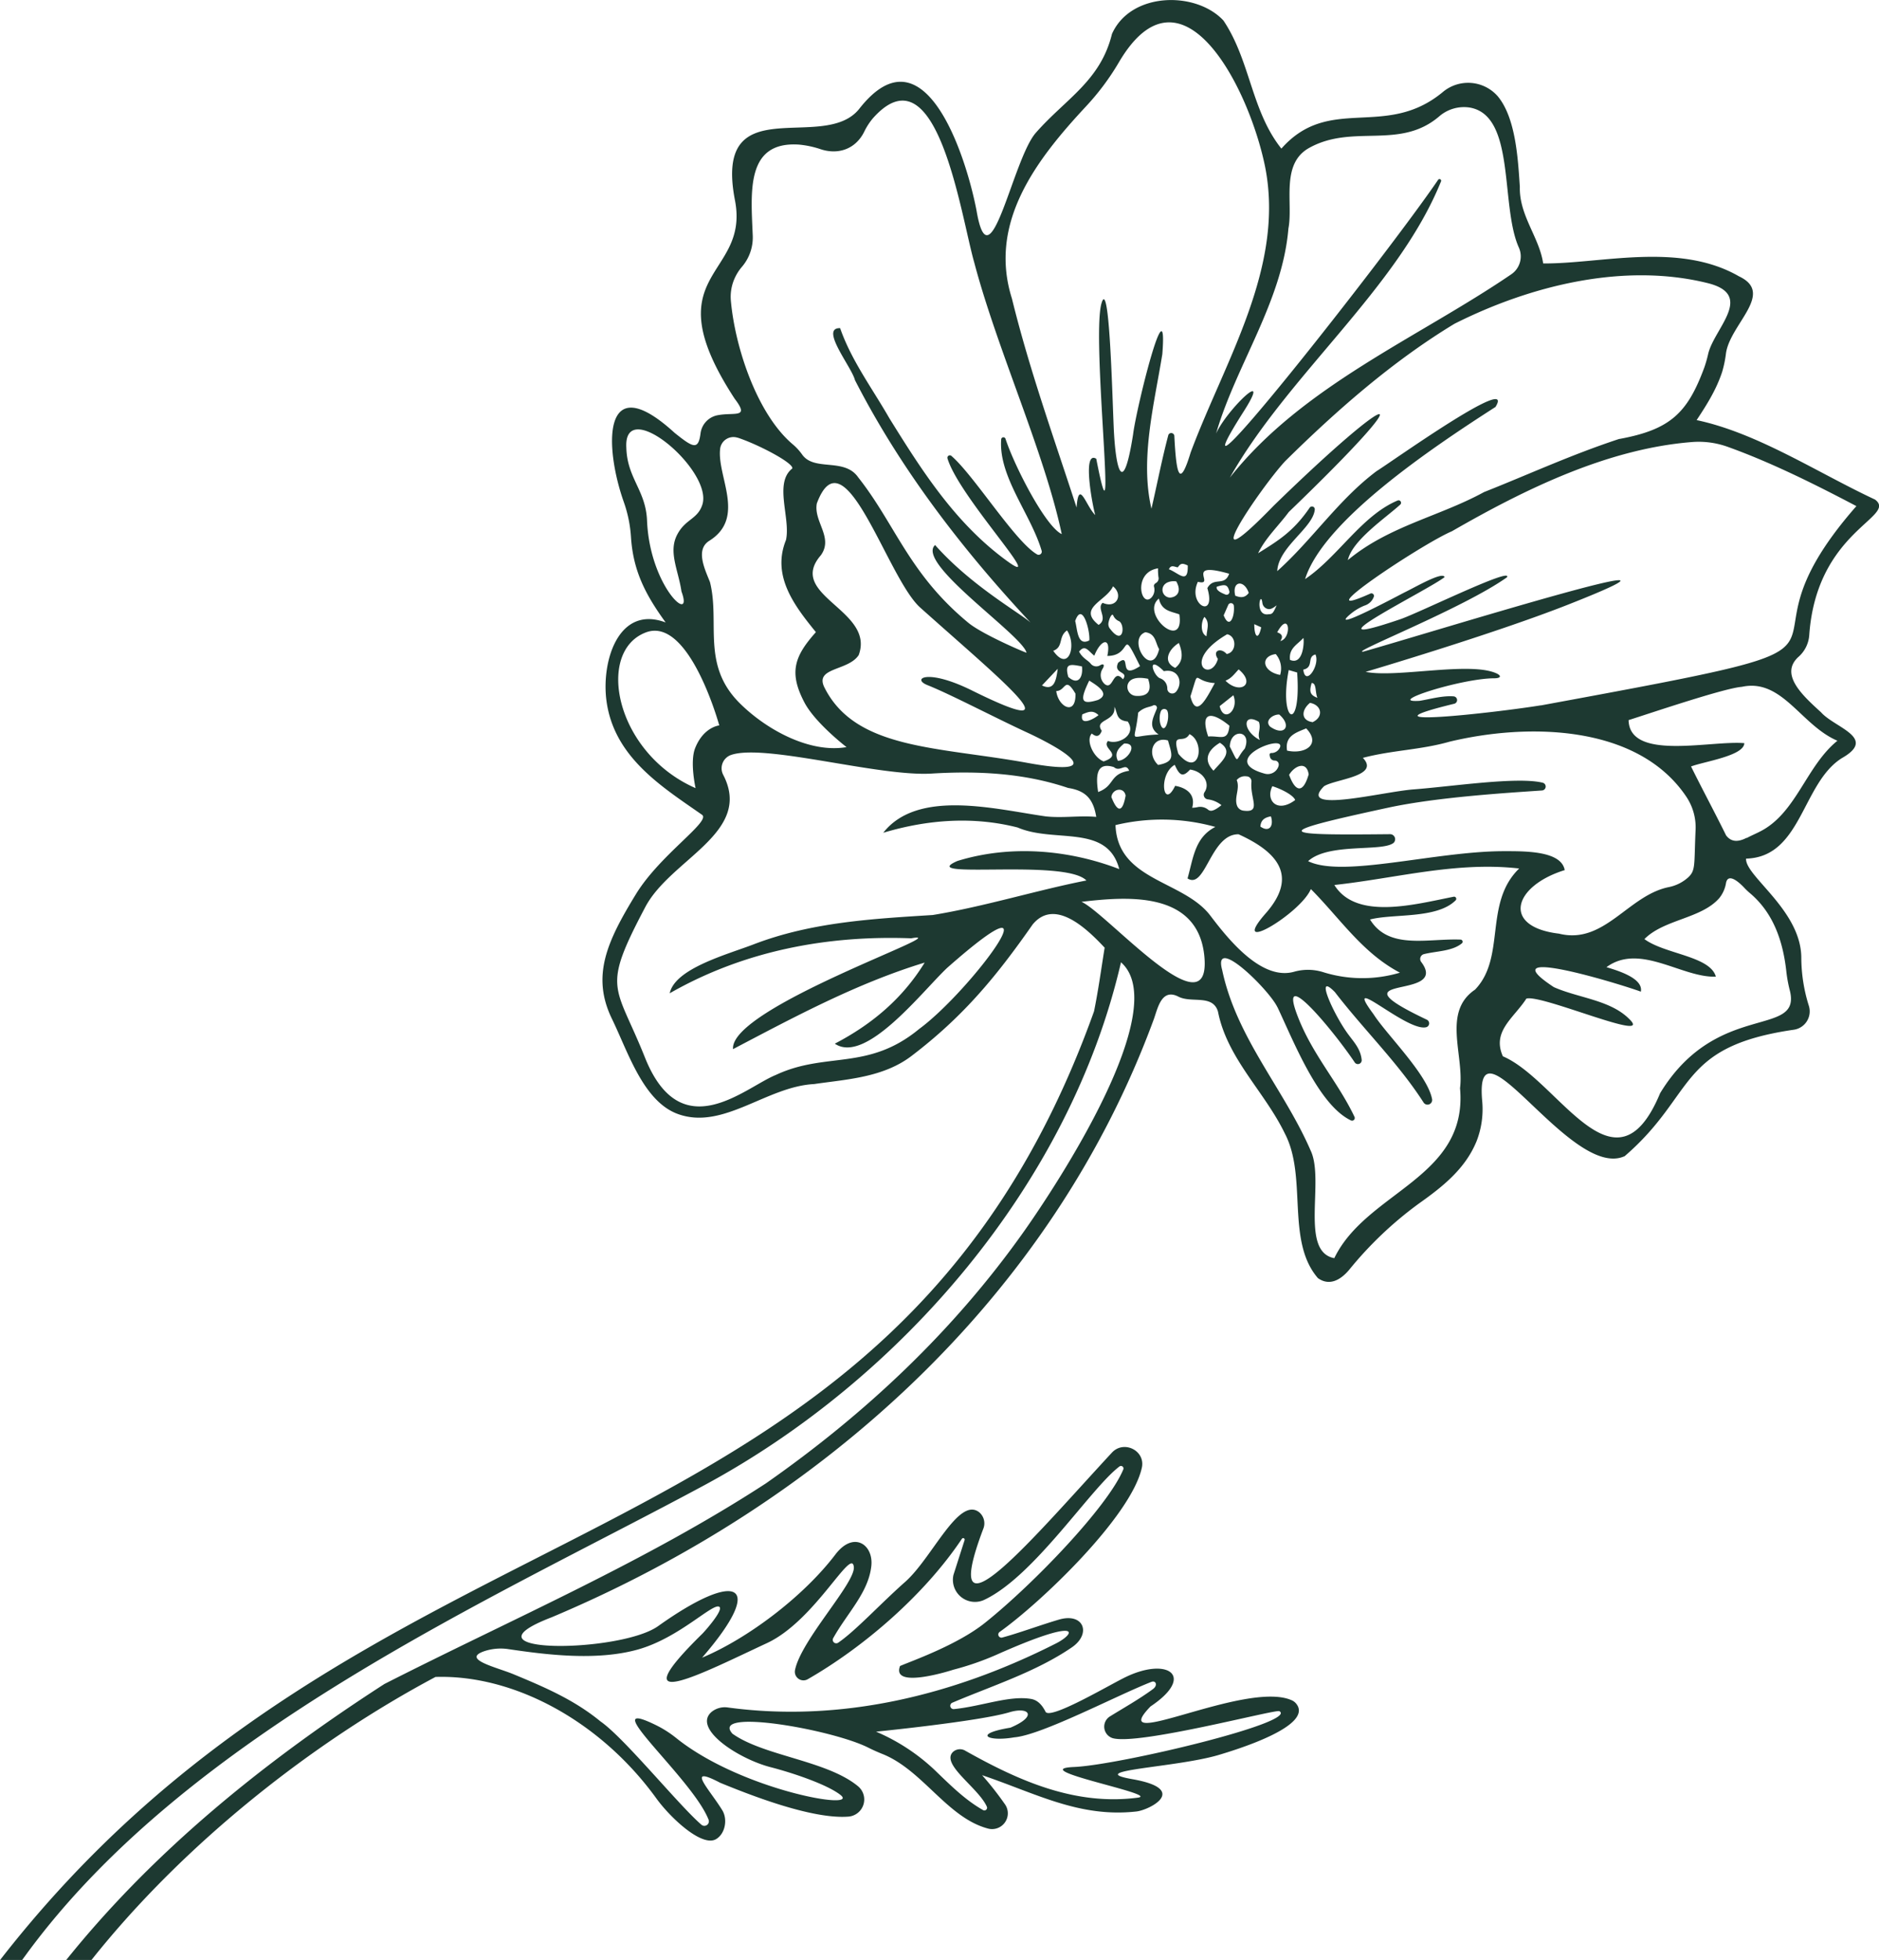 <svg id="Layer_1" data-name="Layer 1" xmlns="http://www.w3.org/2000/svg" xmlns:xlink="http://www.w3.org/1999/xlink" viewBox="0 0 595.94 621.43"><defs><style>.cls-1{fill:none;}.cls-2{clip-path:url(#clip-path);}.cls-3{fill:#1d3931;}</style><clipPath id="clip-path"><rect class="cls-1" width="595.94" height="621.43"/></clipPath></defs><g class="cls-2"><path class="cls-3" d="M-4.61,627.53c-4.8,6.44-16.58,24.62-20.25,31.73a2.13,2.13,0,0,0,3.63,2.2c6.58-9.25,22.36-32,29.46-41.67,51.6-70.59,147.63-112.5,215.21-148.91,62.3-33.58,115.88-95.54,132.09-165.77,16.56,14.56-20.24,70.4-30.54,85-22.46,31.83-50.52,58.15-82.08,80.22-38.2,24.85-80.49,43-121,63.61C72.91,565.54,28,604-2.23,654.85c-.36,9.23,22.29-22.16,31.28-33.46C58.92,583.83,99.94,552,138.12,531.7c24.91-.8,52.37,14.06,70.06,38.53,4.34,6,14.42,15.55,18.93,12.89,2.9-1.71,3.71-6.23,2-9.1-4.06-6.67-12-14.68-.67-8.75,8.46,3.45,28.85,11.65,40.68,10.71a5.45,5.45,0,0,0,3.06-9.58c-9.85-8.21-29.93-9.61-39.87-16.7-7.36-8.19,31.61-1.37,43.06,4.41,1.45.73,2.94,1.39,4.45,2,12.87,5.09,20.67,20.39,33.73,23.71a5,5,0,0,0,5.34-7.51,100.77,100.77,0,0,0-7.41-9.46c17,5.73,30.79,13.52,48.93,11.51,4.22-.47,16.9-7.05-1.23-10.24-16.06-2.83,13.92-3.65,27.49-7.73,5.19-1.56,30.33-9.18,24.37-16.29a3.72,3.72,0,0,0-1.34-1c-14.55-6.51-59.59,17.24-44.8,1.95,14.58-9.73,5.29-16-8.52-9-5.92,3-23.45,13.3-24.79,10.67-1-2-2.43-3.69-4.59-4.05-6.9-1.17-15.69,2.36-24.5,3.23a1.06,1.06,0,0,1-.54-2c12.23-5.23,26.55-9.74,38-17.59,6.28-4.31,3.77-11.09-4.11-8.79-5.76,1.69-12.79,4.3-18.07,5.71a1,1,0,0,1-.82-1.74c13.15-9.33,41.71-36.61,45.18-52.1,1.22-5.43-5.7-8.89-9.49-4.81-23.72,25.58-55.94,64.2-40.79,24.14a4.6,4.6,0,0,0-1.28-5.22c-6.53-5.16-14.91,14.41-23.43,22-7.93,7-15.86,15.65-21.34,19.36a1.1,1.1,0,0,1-1.55-1.47c4.47-8,11.2-14.44,12.09-22.91.71-6.74-5.61-11.2-11.39-3.62-10.23,13.45-27.94,26.73-42.29,32.73,20.49-23.62,11.38-28.06-13.95-10-12.1,8.61-64.52,9-33.8-2.79C260.54,476.78,333.51,411.53,366,323c1.25-3.59,2.49-9.7,7.74-7,4.17,2.15,10.87-.83,12.55,4.73,2.92,14.89,14.76,25.33,21.2,38.65,7.24,13.78.28,34.05,10.5,45.87,3.73,2.65,7.31.5,10-2.75a118.08,118.08,0,0,1,22-20.88c7.64-5.41,14.78-11.08,18.34-19.84a28,28,0,0,0,1.74-12.92c-2.49-28.77,28.27,25.48,45.22,17.71,22.75-19.61,16.5-34.69,53.64-40.08a5.88,5.88,0,0,0,4.8-7.46,51.27,51.27,0,0,1-2.43-15.28c0-15.1-17.9-26-17.52-31.51,17.64-.46,17.7-23.92,30.39-31.87,11.34-6.45-2.26-9.6-6.61-14.52-5.74-5.24-13.43-12.11-7-17.72a10.14,10.14,0,0,0,3.27-6.92c2.41-33.1,28.09-37.32,20.86-42.81-18.28-8.53-37.23-21.1-56.59-25.2,3.22-4.86,6.24-9.65,8.09-15.27a36,36,0,0,0,1.22-5.92c1.33-9.3,15.61-19,4.11-24.4-19.08-11-43.84-3.94-62.09-4.08-1.23-8.34-7.63-15.18-7.4-24.27-.59-8.85-1.28-21.83-7-28.73a12.49,12.49,0,0,0-17.5-1.29c-18.18,15-35.85.59-51.13,17.88-9.57-12-9.83-27.87-18.37-40.6-8.74-9.41-29.42-9.12-35.36,4.24C349,25.71,338,31.3,328.5,42.13c-7.37,8.44-14.6,49.38-18.8,24.55-3.27-17-16.47-58.64-37.19-32.16-11.34,14.2-46.46-7.05-39.38,29.14,4.64,24.6-26.46,22.42-.11,62.78,4.83,6.33,0,4.18-5.45,5.22a6.72,6.72,0,0,0-5.39,5.75c-.69,5.42-2.35,4.54-8.21-.16-23.23-21.23-22.26,4.58-16.14,21.88a41,41,0,0,1,2.29,11.15c.69,10.64,4.49,18.13,11,27.08-15-5.63-20.45,12.35-18.77,24.86,2.41,18,17.79,27.35,30.3,36.12,2.94,2.05-13.23,12.59-20.91,25.09-9.2,15-14.29,26-7.63,39.67,5.1,10.46,9.94,26.31,21.1,30.19,14.29,5,27.94-8.79,43-9.57,10.13-1.5,21.91-2,31-9,16.34-12.47,26.7-25,38.31-41.61,7-8.47,17.2,1.35,22.83,7.37-1.09,6.71-2,13.49-3.37,20.18C280.9,505.2,114.93,467.37-4.61,627.53Zm282.46-78.48s32.75-3.27,42.33-6.16c6.14-1.85,9.06,1.19.29,4.89-12.17,2-7.19,4.53,1.21,3.07,8.71-.71,32.59-13.33,43.51-17.59,1.39-.54,2.09,1.09.5,2.27-4.24,3.14-9.47,6.08-13.64,8.67a3.82,3.82,0,0,0,.78,6.89c8,2.42,51.76-9.21,52.93-8.54,6.14,3.52-50.84,17.09-65.1,17.7-15.91.69,27.19,8.65,20.3,9.71-20,2.65-37.9-5.37-54.81-14.87a3.29,3.29,0,0,0-3.95.43c-3.84,3.91,8.11,11.31,10.78,17.3a.85.85,0,0,1-1.2,1.09c-5.9-3.34-10.67-8.22-15.6-12.94A62.94,62.94,0,0,0,277.85,549.05ZM153.64,523.52a16.49,16.49,0,0,1,7.67-.63c11.33,1.67,27.55,3.83,40.87.15s24.09-15.12,26-13.54c1.27,1.07-4.66,7.74-5.41,8.48-27.29,26.79.92,12.08,20.46,3,15.37-7.13,27.06-31.06,27.58-24,.16,5.29-16.76,23.09-18.66,32.52a2.73,2.73,0,0,0,4,2.94c17.91-10.27,37.08-26.83,48.91-44.52a.48.48,0,0,1,.86.42l-3.52,11a7,7,0,0,0,9.58,8C327.88,500,345.78,472,355,465a.8.8,0,0,1,1.22,1c-4.87,11.64-28.16,36-43.76,48.49-8.85,7.11-23.44,12.19-27,13.74-3,7.75,17.46,1,16.89,1.18a90.36,90.36,0,0,0,13.61-4.71c27.28-12.17,25.49-6.92,18.89-3.59-32.67,16.53-68.27,25.1-103.95,20.28a6.66,6.66,0,0,0-5.15,1.34c-6.29,5.24,8.19,14.84,18.57,17.56C251,562,262,565.64,266.42,569c7.08,5.31-31.24-1.31-51.93-17.91a34.5,34.5,0,0,0-6.22-4c-20.59-10.17,11.33,16.71,16.45,29.85a1.43,1.43,0,0,1-2.27,1.61c-7.33-6.35-24.41-27.49-32-32.75C182.17,539,172.89,535,163,530.9,157.74,528.68,146.07,526.1,153.64,523.52ZM231.7,239.43c10.46-3.85,46.8,6.86,63.77,5.84,14.5-.88,29.24-.19,43.29,4.56,5.5.85,8,3.43,8.92,9.18-5.25-.48-10.64.42-16-.16-15.78-2.23-40.57-8.82-51.55,5.19,14-4.18,28.47-5.28,42.62-1.67,11.69,5.05,28.45-1.27,32.23,13.19-16.08-6.18-34.57-7.76-51.34-2.57-13.77,6,34.18-.85,40.92,6.18-15.08,2.92-32.58,8.33-48.76,10.95-19,1.19-38.45,2.25-56.78,9.3-8.52,3.26-24.94,7.64-26.61,15.51,23.84-13.64,50.34-18.41,76.59-17.43,15.66-2.83-57.73,21.94-56.51,35.14,19.57-10.27,39.28-20.88,60.78-27.44-7,11.38-16.68,19.54-28.5,25.71,9.78,6.68,27.71-16.56,35.59-24,37.39-33,7.58,7.28-8.84,19.34-16.26,13.41-29.53,7.1-45.49,14.59-9.76,3.93-30,23.22-41.49-5.57-9.39-23.51-13.9-21.12.12-47.68,8.08-15.31,34.27-23.56,24.7-41.94A4.48,4.48,0,0,1,231.7,239.43Zm264.56,36.45c-1.09-6.23-13-6-19.55-6-21.69.07-51,8.53-61.83,3.16,6.45-5.9,23.43-2.88,27.09-5.78a1.6,1.6,0,0,0-1.14-2.77c-35.41.35-39-.11-.39-8.44,15.77-3.38,38.35-4.7,48.64-5.42a1.25,1.25,0,0,0,.23-2.45c-8-2-28.81,1.19-41,2.11-9.9.76-37.19,7.84-28.38-1,3.5-2.26,17.94-3.15,12.31-9,9.25-2.44,18.34-2.51,27.47-5.12,24.94-6,59.79-5.48,75.16,17.5a17.45,17.45,0,0,1,2.9,10.43c-.52,11.35.11,12.91-2.5,15.22a12.93,12.93,0,0,1-6,2.95c-12.91,2.61-20.45,18.34-34.81,14.76C476.15,293.87,479.92,280.94,496.26,275.88Zm-80.52,6c9.28,9.32,16.31,20.24,28.26,26.52a41.69,41.69,0,0,1-24.3-.15,16.15,16.15,0,0,0-9.06-.2c-10.44,3.14-21.06-10.23-26.78-17.75-8.52-11.21-29.42-11-30.07-28.69a63,63,0,0,1,31.67.58c-6.52,3.3-7,9.89-8.82,16.33,5.72,3.65,7.26-14.11,16.18-14,12.5,5.67,18.8,13.25,8.85,24.8C389,303.61,412.45,289.75,415.74,281.91Zm-12.43-43.15c-.78.06-.69.55-.53,1.25a1.51,1.51,0,0,0,1.5,1.17,1.26,1.26,0,0,1,1.25,1.58l0,.07a3.57,3.57,0,0,1-4.37,2.51c-15.58-4.23,6.55-12.92,4.8-8.35A3,3,0,0,1,403.31,238.76Zm13.88-31.25c1.59,3.3-3.17,10.43-3.84,4.84C416.84,211.55,414.36,208.27,417.19,207.51Zm-16.82-16.36a2.24,2.24,0,0,0,1.95,2c.75.07,1.46-.31,2.58-1.2-1.13,2.55-1.38,2.81-2.53,2.83C397.77,195.55,399.84,186.82,400.37,191.15Zm-.37,7.78c-.92,4.37-2.22,2.95-2.19-1Zm-11.31,16.91c1.83-.72,2.69-2,4.16-3.57C398.49,216.91,393.24,220.36,388.69,215.84Zm2.48,4.63c1.9,4.67-3.05,9-4.34,3.45Zm-1.25,9.63c-.46,5.22-2.79,3.15-6.73,3.45C380.37,225.21,384.62,225.71,389.92,230.1ZM396.05,188c-1.16,1.54-2.48,1.59-4.28.87C390.62,184.16,394.62,183.68,396.05,188Zm-4.72,4.1c.33,3.52-1.41,7.58-3.23,3l1.45-3.3A.93.93,0,0,1,391.33,192.08Zm-2.27,15.28c-1.83-2.16-4.66-1.16-2.79,1.55-2.29,7.8-11.87.82,2.93-7.83C392.28,201.7,392.26,206.84,389.06,207.36Zm.77-25.45c-1.49,4.16-4.84.8-6.91,4.54,3,10.08-6.46,5.36-3-2C385.89,185.93,375.24,177.75,389.83,181.91ZM366,186a3.63,3.63,0,0,1-.8,3.45c-3.38,3.45-6-8,2.08-9.25a17.54,17.54,0,0,0,.13,2.75,1.69,1.69,0,0,1-.76,1.88C366.17,185.1,365.88,185.47,366,186Zm-14,13.31a2.43,2.43,0,0,1-.44-1.84c.35-1.78,1.15-3.05,1.49-2.39a3.41,3.41,0,0,0,1.71,1.81C356.92,197.63,356.5,205.31,352,199.28Zm9.53,11.92c-7.25,4.74-2.39-4.68-6.9-1.1-1.7,3.64,3.52,2.62,1.52,5.25-3.16-3.73-3.05,3.75-5.8,1.5a3.75,3.75,0,0,1-.65-4.84c.81-1.34.2-1.72-.83-1.08a2.28,2.28,0,0,1-2.94-.52c-.87-1.13-2.55-1.65-3.69-3.84,1.92-2.4,2.91-.19,4.83,1.3,2.1-5.29,5.42-6.13,4.13.07C359.49,208,355.05,198,361.57,211.2Zm-23.11-11.34c3.12,4.65.54,13.43-4.38,6.46C337.42,205.09,335.52,201.83,338.46,199.86ZM294.1,217.21c7.39,2.93,21.82,10.54,32.49,15.43,14.71,7,22.2,13.42-.58,9.27-28.52-5.2-54.62-4.16-64.53-23.93-3.23-6.46,7.55-5.17,10.87-10.29,5.27-14.3-23.1-18.87-12-31.65,4.05-5.66-2.37-10.64-1.29-16.41,8.73-23.41,22.31,23.64,32.78,33,25.33,22.68,51.16,43.49,16.35,26.26C294,211.88,289.11,215.21,294.1,217.21Zm54.31,9.53c-1.86,1.5-6,3.51-5.16-.23C345.35,225.61,346.65,225.11,348.41,226.74Zm-.18-4.81c-5.6,1.74-5.74,0-2.77-6.14C347.88,217.32,352.34,220,348.23,221.93Zm-7.14-2c.22,7.18-5.47,4.29-6.09-.83C338.05,219.1,337.67,214.15,341.09,219.93Zm-2.27-5.29c-1.25-4.42.61-4.08,4.33-3.34C343.56,214.64,342,217.47,338.82,214.64Zm-8.35,2.69,5-5.29C335,215.36,334.49,219.26,330.47,217.33Zm15-14.27c-3.83,1.95-3.75-3.55-4.47-6.16C343.28,190.44,345.81,200.16,345.48,203.06ZM353,185.91c3.38,2.74,1.06,7.19-3.28,5.22-2.1,1.81,1.92,5-1.29,7C341.6,192.73,350.85,190.61,353,185.91Zm19.92,33.48a1.56,1.56,0,0,1-2.7-1.14s0-.05,0-.08a3.43,3.43,0,0,0-2.39-3.14c-2.1-.92-4.27-7.7,1.31-2.22C373.8,211.85,375.42,216.5,372.94,219.39Zm-.2-7.63c-4.25-2-1.85-6.1,1.17-7.89C375.37,207.57,375,210,372.74,211.76Zm-8.6,3.46c1.73,5-1.45,5.58-3.87,5.42a2.86,2.86,0,0,1-2.6-3.56C358.1,215.61,359.65,214.35,364.14,215.22Zm-.87-14.76c3.34.43,3.18,3.4,4.38,5.36C365.26,215.61,357.25,202.61,363.27,200.46ZM382,195.6c1.77,1.8.81,3.75.65,6.13C380.55,200.74,381,196.89,382,195.6ZM370,229.77c-1.29,3.26-3-1.34-1.8-4.31a1.15,1.15,0,0,1,2-.16,3.47,3.47,0,0,1,.28,1.41A7.8,7.8,0,0,1,370,229.77Zm-2.57,3.12c-10.12.33-7.49,3.51-6.45-6.94,1.87-1.81,3.61-1.69,4.72-2.27a.83.83,0,0,1,1.19,1C365.77,227.59,363.94,230.48,367.47,232.89Zm-12.89,8.32c-1.18-2.44.17-4,2-5.47C361.3,235.54,357.66,241.19,354.58,241.21Zm-2.06,11.59c.21-2.72,4-3.44,4.52-.55C356.08,257.51,354.49,257.83,352.52,252.8Zm-4.2-1.69c-.86-5.64-.33-9.54,5-7.89,2,1.75,3.72-1.6,4.85,1.16C351.7,245.45,353.7,249.1,348.32,251.11Zm-2-18.53c1.5,1.26,2.49.9,3.15-.87-2.6-3.76,4.59-2.8,4-7.62,1.1,1.94.42,4.29,4.24,4.67,3,4.38-3.21,7.51-6.25,6.16-2.22,2.44,5,4.27-1.39,6.5C346.77,240.19,344.27,234.67,346.28,232.58Zm24.45-52.08c.69-1.61,1.83-.71,2.83-.62.92-1.36,1.48-1.35,3.14-.59C376.88,185.51,373.78,181.65,370.73,180.5Zm-.78,4.33a4.92,4.92,0,0,1,3.12-.48c1.85,3.32.13,5-2,5.13A2.47,2.47,0,0,1,370,184.83Zm4.09,9.95c1.75,12-12.58-.05-6.48-5C368.39,193.74,371.44,193.84,374,194.78Zm15.85-7.32a.89.89,0,0,1-1.18,1.06c-1.41-.55-3.09-1.33-2.83-2.47C388.62,185.15,389.32,185.36,389.89,187.46Zm-19.45,47.32c1.21,4.43,2.51,6.72-3.13,7.76C363.65,239.09,365.57,233.32,370.44,234.78Zm7.12-14c3.08-9.56.42-4.66,7.73-4.2C382.87,220.94,379.42,228.26,377.56,220.81ZM373.73,239c-2.23-7.44,1.58-2.76,3.52-6.23C382.43,235.25,380.4,247,373.73,239Zm13.63,16.31c-2.49,2-3.49,2-4.22,1.4a3.89,3.89,0,0,0-3.43-.77,10.36,10.36,0,0,1-1.6.18c1.69-6.14-5.41-6.95-5.41-6.95-3.81,7.92-5.43-3.73-.12-6.67,1.48,3.3,2.46,4.13,4.86,1.5,4.23.6,6.47,4.37,4.59,7.17a1.46,1.46,0,0,0,1,2.27A8.64,8.64,0,0,1,387.36,255.26Zm2.69-18.53c.07-5.9,7.19-5.38,4.73.6C391.58,241,393.13,242.77,390.05,236.73Zm-5.15,7.6c-3.44-3.47-1.76-6.64,2-8.87C391.41,238.36,387.43,241.42,384.9,244.33Zm20.15-43.86c4-7.31,4.75,1.93,1,2.73C407.36,201.42,405.94,200.81,405.05,200.47ZM406,214c-5.66-1.07-6.38-5.93-1.39-6.62A7,7,0,0,1,406,214Zm-6.48,20.61c-5.66-3-5.33-8.8-.26-5.73C400.07,231.2,398.6,232.57,399.56,234.63Zm13.83-32.38c.34.53.22,8.89-4.21,7C408.68,205.48,411.56,204.35,413.39,202.25Zm-1.95,11c1.4,19.65-5.91,15.81-2.67-.78Zm-5.7,13.3c4.2,3.64,1.61,7.08-2.89,3.84C401,228.47,403.72,226.47,405.74,226.55Zm-10.32,19.62a1.59,1.59,0,0,1,1.53,1.72c-.52,5.31,3.31,9.92-2.53,9.16a2.48,2.48,0,0,1-2-1.47c-1.07-2.68,1-5.53-.15-8.22A3.36,3.36,0,0,1,395.42,246.17Zm8.12,3.11c2.78.86,6.65,2.79,7.28,4.4C405,258,401.3,253.7,403.54,249.28Zm-.43,9.55c1,3.09-.53,5.24-3.33,3.26C399.88,260,401.09,259.19,403.11,258.83ZM416,216.56c1.6,0,1.07,3,1.83,4.7C415.23,220.29,415.31,219,416,216.56Zm.2,12.39c-3.55-.56-3.58-3.73-.73-6.1C419.24,223.54,419.89,227.37,416.24,229Zm-8,9c-.73-4.6,2.78-5.65,6.07-7C419.12,236,413.88,239.26,408.24,238Zm6.83,7.66c-1.75,6-4.15,5.61-6.18.07C410.58,242.76,414.48,241.11,415.07,245.62ZM228.12,230s-5,.48-7.66,7.23c-1.72,4.38.15,12.66.15,12.66-25.44-11.14-31.8-43.29-15.78-49.37C218.62,195.28,228.12,230,228.12,230Zm-5.36-70c-1.5,4.65-5.31,4.52-7.91,9.38-3,5.55.28,11.3,1.29,18.17,4,10.81-10.06-1.35-10.93-22.52-.39-9.56-6.28-13.37-6.56-23C197.61,125.06,226.23,149.15,222.76,160Zm11.18-21.24c6.73,2.23,17.87,8.12,17.34,9.78-5.9,4.6-.47,15.78-2,22.68-4.62,11.43,2.75,20.92,9.49,29.21-6.79,7.6-8.66,12.73-3.65,22.28,3.45,6.57,13.36,14.17,13.36,14.17-11.55,2-25.24-5.39-33.78-13.83-12.36-12.19-6.29-25.51-9.52-38.47-1.52-3.88-4.72-10.2-.31-13.06,11.93-7.39,2.35-20.58,3.55-29.4A4.25,4.25,0,0,1,233.94,138.79Zm102.81,30.59c-5.17-2.39-15-21.55-17.84-30.2a.7.7,0,0,0-1.37.15c-.91,11.82,9.43,23.73,12.83,35.34a1,1,0,0,1-1.42,1.16c-7-4-20-25.05-27.22-31.26a.77.77,0,0,0-1.22.83c3.62,12.13,31.82,41.84,19.11,32.66-16.67-12-27.43-29.14-37.57-45.45-5.4-9.44-12-18.22-15.6-28.54-6.6-.15,3.71,12.37,4.7,16.47,14.52,28.37,34.13,53.77,55.71,76.89-3.44-3.1-18.86-11.69-30.29-24.59-6.29,5.74,27.67,28.52,29,34.14-.36,0-14-5.81-18.47-9.5-18.84-15.56-23.14-31.21-34.9-46.08-4.42-6.4-14-1.76-17.83-7.3a17.46,17.46,0,0,0-3.07-3.3c-11.17-9.54-18.19-30.56-19.51-45.51a14.23,14.23,0,0,1,1.17-6.92,15,15,0,0,1,2.34-3.73,14.3,14.3,0,0,0,3.44-9.9c-.57-13.88-2.28-30,14.68-28.86a30.2,30.2,0,0,1,7,1.51c5.4,1.72,10.88,0,13.67-5.58a20,20,0,0,1,2.85-4.38c20.3-22.64,27.78,31,32.05,45.83C316.29,110.88,331.29,143.54,336.75,169.38Zm40.91-26c-3.61,11.94-4.59,7-5.22-5.27a1,1,0,0,0-1.88-.2c-2.06,7.78-3.54,15.51-5.37,23.41-3.69-15.78.88-33.08,3.45-49,1.86-23.53-8.2,16.8-9.27,25.43-3.16,20.12-5.56,11.59-6.16-2.46-.49-11.56-1.41-47.63-3.87-39.06-3.28,11.4,5.5,86-1.65,49.26-4.54-2.8-1.21,14.82-.32,17.85-2.92-2.78-5.23-11.77-5.93-2.4-7.13-21.93-14.95-43.65-20.51-66.28-7.66-24.24,8.06-44.33,23.6-61a79.08,79.08,0,0,0,10.3-13.82c19.75-33.67,41.09,7.29,46.37,32.88C407.65,84.62,388.45,114.44,377.66,143.37ZM479.27,87c-29.59,20.17-66.15,35.27-89.21,64.43,18.5-32.67,53.24-60,66.95-93.86a.53.53,0,0,0-.93-.51c-16.19,23.79-88,115-61.86,73.75,9.85-15.33-5.16-.88-8.53,6.65,6.25-21.6,21-41.8,22.94-65,1.55-8-2.56-20.45,6.54-25.54,13.9-7.77,28.7.72,41.26-10a12,12,0,0,1,9.69-2.82c14.7,2.5,9.62,31.13,15.61,44.42A6.86,6.86,0,0,1,479.27,87Zm34.34,52.15c-15.23,5-28.86,11.31-42.93,16.87-14.24,7.78-30.19,10.75-43.2,21.57,1.4-6.31,12.11-13.46,16.63-17.61a.78.78,0,0,0-.85-1.28c-11.42,4.79-18.9,17.88-29.34,24.91,5.75-18.37,39.62-41.26,60.39-54.58,6.72-11-33.81,18-37.68,20.32-12.12,9.06-20.51,21.88-31.54,31.73.36-7.68,11.38-13.69,11.9-19.51a.89.89,0,0,0-1.63-.58c-5.17,7.54-9.89,10.4-16.34,14.42,2.33-4.83,6.51-8.73,9.73-13.07,44.14-42.49,33.84-39.61-4.87-1.92-26.68,27.47-4-5.92,3.75-14.23,16.31-16.1,34.09-31.69,53.68-43.54,24.45-12.31,54-19.41,80.27-12.89,15,3.72,2.19,14.26.21,22.33a40.46,40.46,0,0,1-1.22,4.34C535.23,130.92,529.82,136.2,513.61,139.18Zm-24.95,84.49c-14.6,2.37-60.21,7.45-27.46-.5a1.19,1.19,0,0,0-.22-2.35c-3.5-.27-7.51.9-10.75,1.42-11.31.72,13.2-7.11,23.66-7.15,2.27,0,2.45-.88.35-1.72-8.74-3.53-31.56,1.65-41.11-.32,0,0,40.36-11.92,64.14-21.29,56.18-22.15-46,9.59-64.93,14.89-4.45.44,31.75-13.72,45.62-23.59,1.85-3.39-27.87,11.27-33.8,13.29-32.69,11.12,9.11-9.37,14-13.34-.56-1.93-9.59,3.36-12.68,4.84-1.09.53-25.39,13.58-16.9,6.65a16.66,16.66,0,0,1,4.14-2.44,4.59,4.59,0,0,0,3-2.82.81.81,0,0,0-1.12-1c-22,9.86,16.19-15.65,25.87-19.76,23.42-13.49,49.45-26.14,76-28.28a27.11,27.11,0,0,1,11.3,1.44c14,5,28.18,12.12,41,18.86C542.73,212.92,611.53,201.05,488.66,223.67Zm65.3,42c-2.49,1.28-4.78,1.51-6.51-.76-3.64-7.38-7.91-15.34-11.12-21.86,4.06-1.56,16.83-3.38,16.89-7.39-10.63-.93-36.41,5.72-36.7-7.31,7.11-2.25,30.41-10.16,35.92-10.55,12.78-2.79,18.75,12.19,30.31,17.09C572.72,243,569.68,258,558,263.75,556.68,264.42,555.3,265,554,265.7Zm-69.9,51c4.61-1.58,41.12,14.45,32.55,6.34-6-5.95-16.11-6.57-23.8-10-21.05-13.82,20.86-1.05,27.6,1.44.8-4.09-6.66-6.51-10.91-7.76,10.59-7.8,24,3.43,34.7,3-1.8-6.54-16.25-7.13-22.66-11.91,6.27-6.31,18.05-6.45,23.75-13a10.22,10.22,0,0,0,2.14-4.84c.65-3.1,3.85-.5,5.83,1.62a20.67,20.67,0,0,0,1.8,1.7c7.42,6.28,10.41,15.23,11.47,24.6a43.3,43.3,0,0,0,1.07,6c4.15,15.61-23,3.09-41.07,32.77-14.3,34.35-32.24-4.18-49.88-11.68C473.11,327,480.09,322.81,484.06,316.69Zm-78.92,2.66c5.15,10.86,13,31,23.29,35.93a.85.85,0,0,0,1.16-1.12c-5.34-11.24-13.45-19.77-18.16-32.26-6.27-16.57,11.87,5.46,18.23,15a1.21,1.21,0,0,0,2.21-.78c-.36-3.61-2.53-5.7-4.58-8.55-4.58-6.41-10.46-19.66-3.91-12.95,9.14,11.89,20.09,22.48,28.12,35a1.48,1.48,0,0,0,2.71-1c-1.42-7.87-14.46-20.53-18.59-27-10.48-14.14,10.78,5.95,16.83,4.09a1.28,1.28,0,0,0,.06-2.36c-31.56-15,7.64-5.81-1.75-18.28a1.58,1.58,0,0,1,.85-2.5c4.11-1,8.94-.9,12-3.39a.68.68,0,0,0-.38-1.22c-10.48-.4-22.78,3.32-28.71-6.37,7.25-1.92,21.13-.11,27.12-6.05a.68.68,0,0,0-.59-1.17c-12,2.34-30.84,7.6-37.85-3.72,19.69-2.14,38.67-7.51,58.62-5.23-11.33,11-4.1,28.12-14,38.41-10.47,7.05-3.41,20.77-4.76,31.24,2.57,28.54-29.61,32.66-39.88,53.9-11.06-2.07-3-24.68-7.5-34.12-8.43-19.46-23.51-35.7-28.05-57.21C384.52,296.15,402.5,313.77,405.14,319.35ZM343,285.93c13.44-1.52,37.16-4,39,17.62C384,327.55,351,289.47,343,285.93Z"/></g></svg>